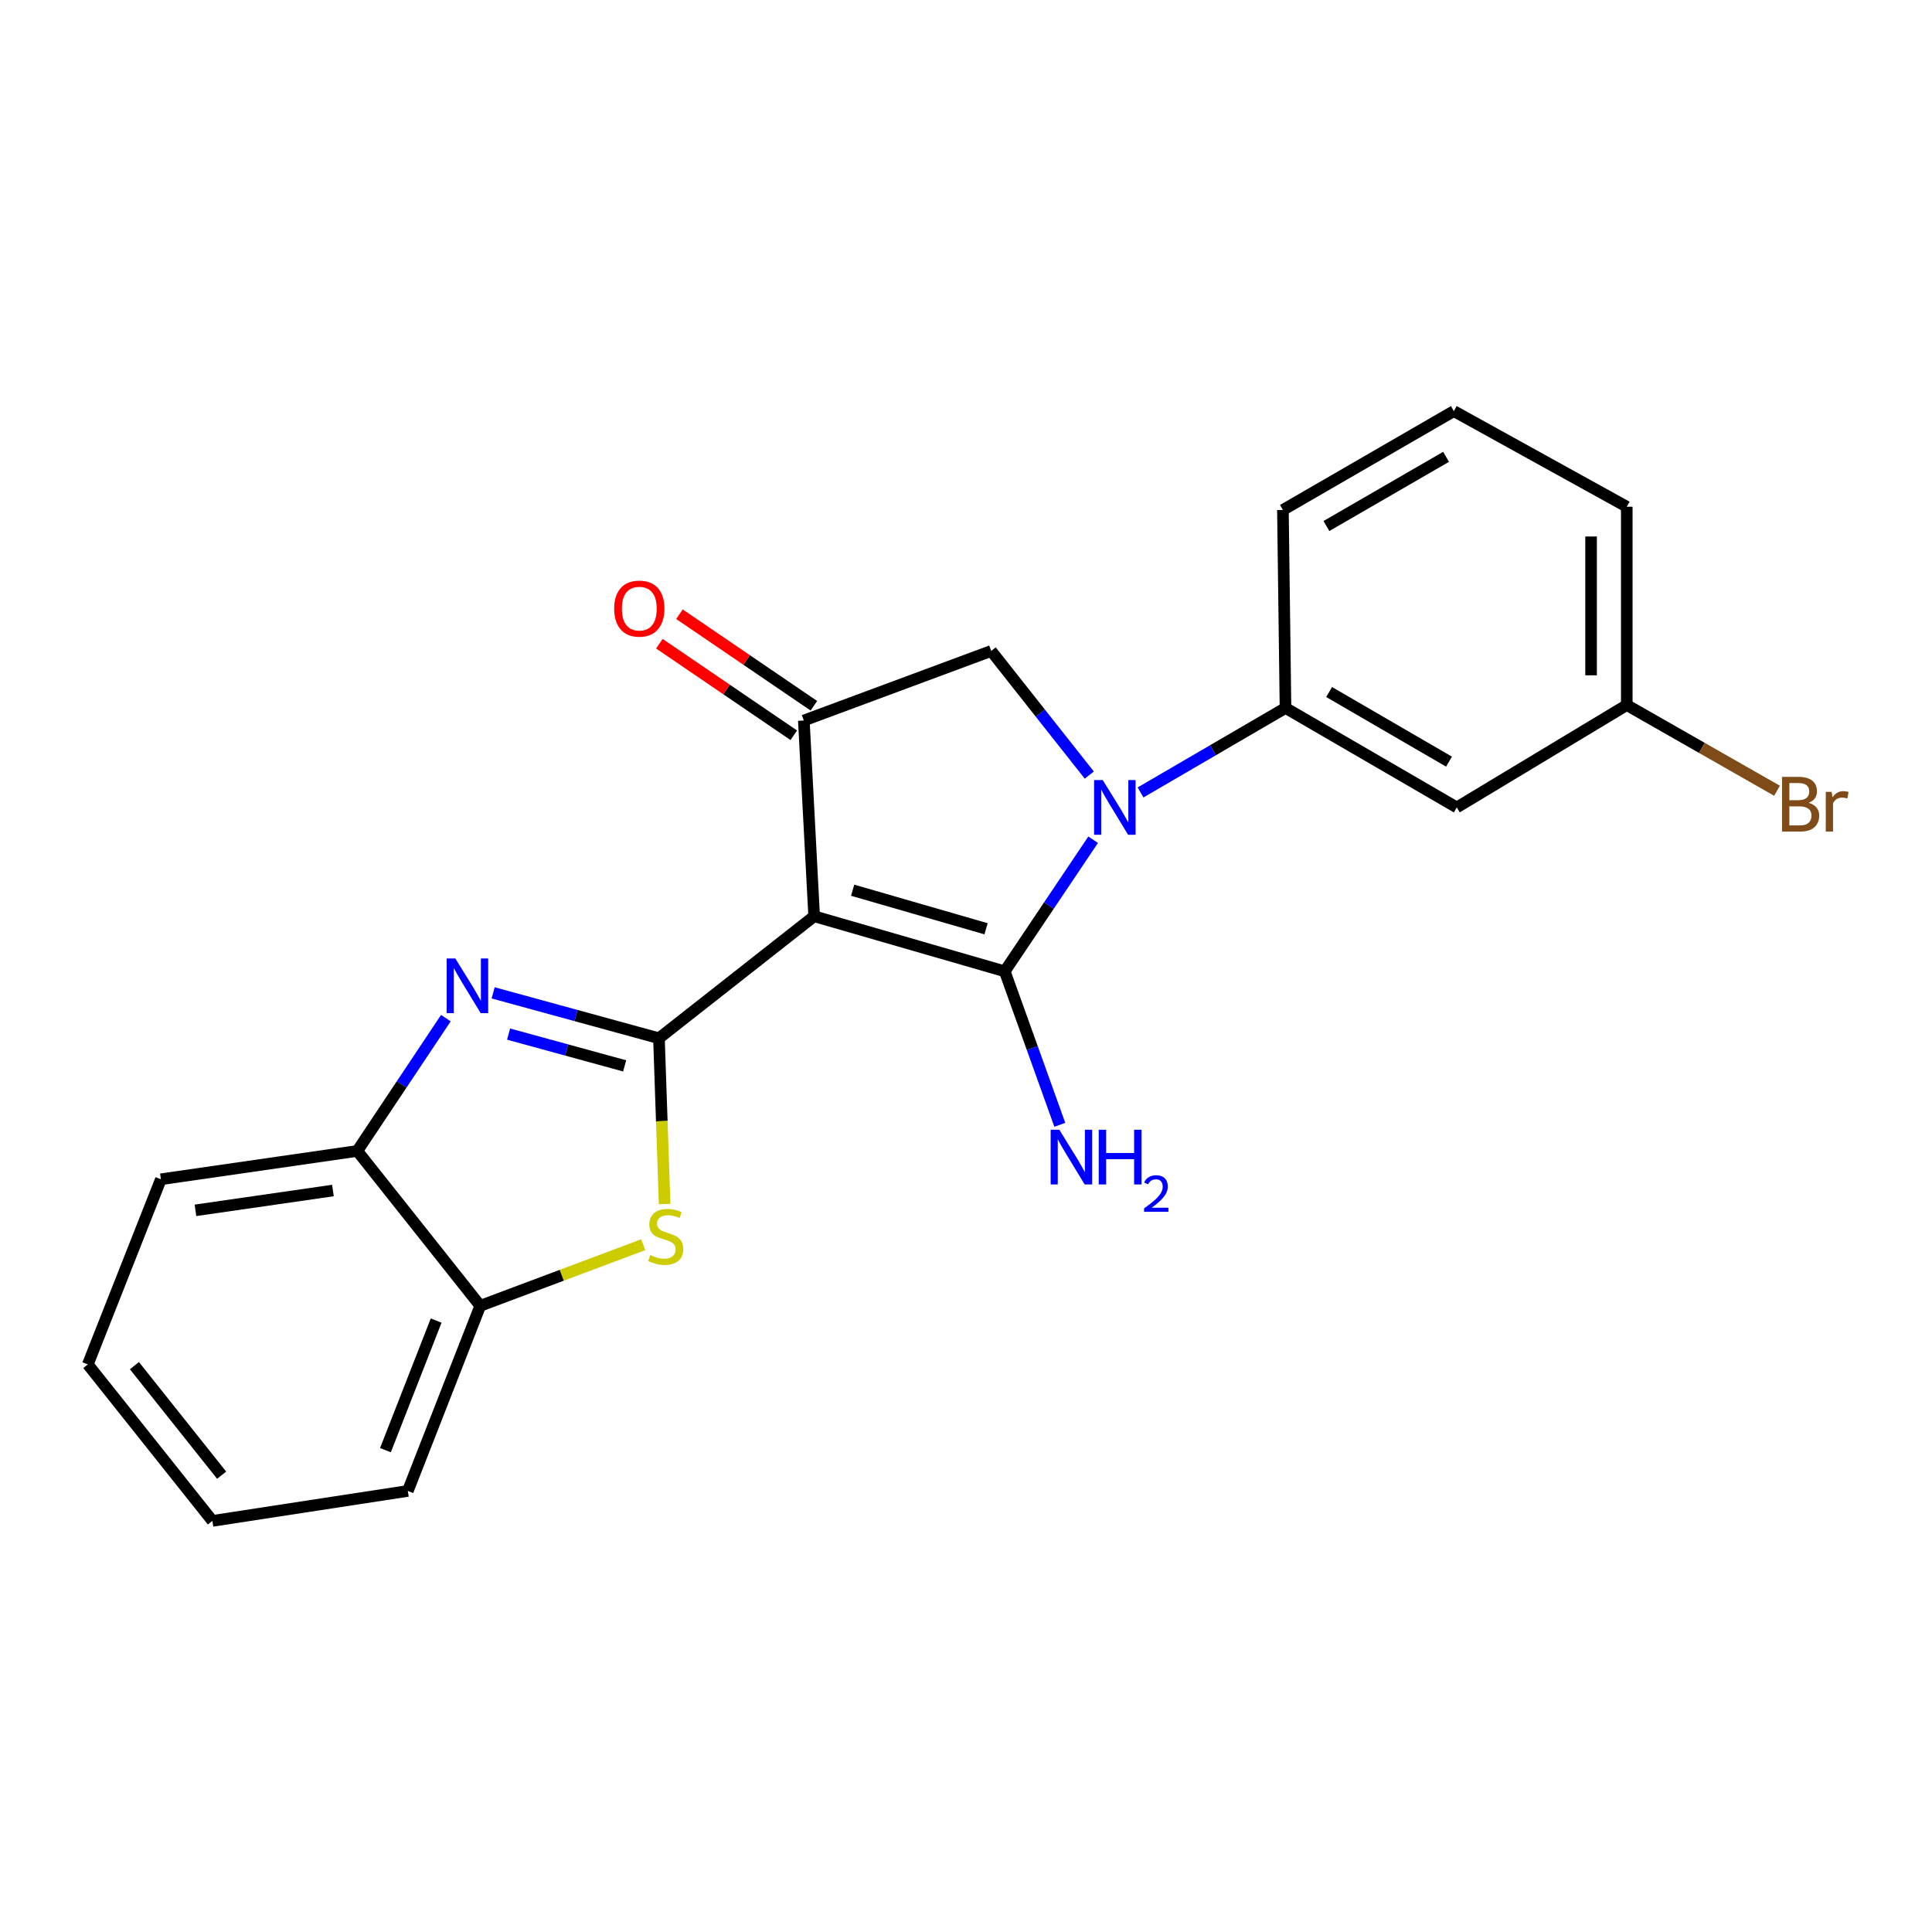 <?xml version='1.0' encoding='iso-8859-1'?>
<svg version='1.1' baseProfile='full'
              xmlns='http://www.w3.org/2000/svg'
                      xmlns:rdkit='http://www.rdkit.org/xml'
                      xmlns:xlink='http://www.w3.org/1999/xlink'
                  xml:space='preserve'
width='1000px' height='1000px' viewBox='0 0 1000 1000'>
<!-- END OF HEADER -->
<rect style='opacity:1.0;fill:#FFFFFF;stroke:none' width='1000' height='1000' x='0' y='0'> </rect>
<path class='bond-0' d='M 421.407,474.249 L 520.049,502.761' style='fill:none;fill-rule:evenodd;stroke:#000000;stroke-width:6px;stroke-linecap:butt;stroke-linejoin:miter;stroke-opacity:1' />
<path class='bond-0' d='M 441.333,460.778 L 510.383,480.736' style='fill:none;fill-rule:evenodd;stroke:#000000;stroke-width:6px;stroke-linecap:butt;stroke-linejoin:miter;stroke-opacity:1' />
<path class='bond-1' d='M 421.407,474.249 L 341.074,537.4' style='fill:none;fill-rule:evenodd;stroke:#000000;stroke-width:6px;stroke-linecap:butt;stroke-linejoin:miter;stroke-opacity:1' />
<path class='bond-4' d='M 421.407,474.249 L 416.059,372.938' style='fill:none;fill-rule:evenodd;stroke:#000000;stroke-width:6px;stroke-linecap:butt;stroke-linejoin:miter;stroke-opacity:1' />
<path class='bond-2' d='M 520.049,502.761 L 542.931,468.699' style='fill:none;fill-rule:evenodd;stroke:#000000;stroke-width:6px;stroke-linecap:butt;stroke-linejoin:miter;stroke-opacity:1' />
<path class='bond-2' d='M 542.931,468.699 L 565.813,434.638' style='fill:none;fill-rule:evenodd;stroke:#0000FF;stroke-width:6px;stroke-linecap:butt;stroke-linejoin:miter;stroke-opacity:1' />
<path class='bond-11' d='M 520.049,502.761 L 534.303,542.478' style='fill:none;fill-rule:evenodd;stroke:#000000;stroke-width:6px;stroke-linecap:butt;stroke-linejoin:miter;stroke-opacity:1' />
<path class='bond-11' d='M 534.303,542.478 L 548.557,582.196' style='fill:none;fill-rule:evenodd;stroke:#0000FF;stroke-width:6px;stroke-linecap:butt;stroke-linejoin:miter;stroke-opacity:1' />
<path class='bond-3' d='M 341.074,537.4 L 298.161,525.649' style='fill:none;fill-rule:evenodd;stroke:#000000;stroke-width:6px;stroke-linecap:butt;stroke-linejoin:miter;stroke-opacity:1' />
<path class='bond-3' d='M 298.161,525.649 L 255.249,513.898' style='fill:none;fill-rule:evenodd;stroke:#0000FF;stroke-width:6px;stroke-linecap:butt;stroke-linejoin:miter;stroke-opacity:1' />
<path class='bond-3' d='M 323.321,551.693 L 293.282,543.467' style='fill:none;fill-rule:evenodd;stroke:#000000;stroke-width:6px;stroke-linecap:butt;stroke-linejoin:miter;stroke-opacity:1' />
<path class='bond-3' d='M 293.282,543.467 L 263.243,535.242' style='fill:none;fill-rule:evenodd;stroke:#0000FF;stroke-width:6px;stroke-linecap:butt;stroke-linejoin:miter;stroke-opacity:1' />
<path class='bond-5' d='M 341.074,537.4 L 342.539,580.304' style='fill:none;fill-rule:evenodd;stroke:#000000;stroke-width:6px;stroke-linecap:butt;stroke-linejoin:miter;stroke-opacity:1' />
<path class='bond-5' d='M 342.539,580.304 L 344.004,623.208' style='fill:none;fill-rule:evenodd;stroke:#CCCC00;stroke-width:6px;stroke-linecap:butt;stroke-linejoin:miter;stroke-opacity:1' />
<path class='bond-7' d='M 590.338,410.173 L 627.854,388.307' style='fill:none;fill-rule:evenodd;stroke:#0000FF;stroke-width:6px;stroke-linecap:butt;stroke-linejoin:miter;stroke-opacity:1' />
<path class='bond-7' d='M 627.854,388.307 L 665.37,366.441' style='fill:none;fill-rule:evenodd;stroke:#000000;stroke-width:6px;stroke-linecap:butt;stroke-linejoin:miter;stroke-opacity:1' />
<path class='bond-22' d='M 563.815,401.182 L 538.432,369.058' style='fill:none;fill-rule:evenodd;stroke:#0000FF;stroke-width:6px;stroke-linecap:butt;stroke-linejoin:miter;stroke-opacity:1' />
<path class='bond-22' d='M 538.432,369.058 L 513.049,336.933' style='fill:none;fill-rule:evenodd;stroke:#000000;stroke-width:6px;stroke-linecap:butt;stroke-linejoin:miter;stroke-opacity:1' />
<path class='bond-8' d='M 230.783,526.982 L 207.859,561.355' style='fill:none;fill-rule:evenodd;stroke:#0000FF;stroke-width:6px;stroke-linecap:butt;stroke-linejoin:miter;stroke-opacity:1' />
<path class='bond-8' d='M 207.859,561.355 L 184.936,595.728' style='fill:none;fill-rule:evenodd;stroke:#000000;stroke-width:6px;stroke-linecap:butt;stroke-linejoin:miter;stroke-opacity:1' />
<path class='bond-6' d='M 416.059,372.938 L 513.049,336.933' style='fill:none;fill-rule:evenodd;stroke:#000000;stroke-width:6px;stroke-linecap:butt;stroke-linejoin:miter;stroke-opacity:1' />
<path class='bond-12' d='M 421.259,365.303 L 386.469,341.608' style='fill:none;fill-rule:evenodd;stroke:#000000;stroke-width:6px;stroke-linecap:butt;stroke-linejoin:miter;stroke-opacity:1' />
<path class='bond-12' d='M 386.469,341.608 L 351.679,317.913' style='fill:none;fill-rule:evenodd;stroke:#FF0000;stroke-width:6px;stroke-linecap:butt;stroke-linejoin:miter;stroke-opacity:1' />
<path class='bond-12' d='M 410.86,380.572 L 376.069,356.877' style='fill:none;fill-rule:evenodd;stroke:#000000;stroke-width:6px;stroke-linecap:butt;stroke-linejoin:miter;stroke-opacity:1' />
<path class='bond-12' d='M 376.069,356.877 L 341.279,333.182' style='fill:none;fill-rule:evenodd;stroke:#FF0000;stroke-width:6px;stroke-linecap:butt;stroke-linejoin:miter;stroke-opacity:1' />
<path class='bond-9' d='M 332.931,644.257 L 290.755,660.071' style='fill:none;fill-rule:evenodd;stroke:#CCCC00;stroke-width:6px;stroke-linecap:butt;stroke-linejoin:miter;stroke-opacity:1' />
<path class='bond-9' d='M 290.755,660.071 L 248.58,675.886' style='fill:none;fill-rule:evenodd;stroke:#000000;stroke-width:6px;stroke-linecap:butt;stroke-linejoin:miter;stroke-opacity:1' />
<path class='bond-10' d='M 665.37,366.441 L 754.026,417.923' style='fill:none;fill-rule:evenodd;stroke:#000000;stroke-width:6px;stroke-linecap:butt;stroke-linejoin:miter;stroke-opacity:1' />
<path class='bond-10' d='M 687.946,358.187 L 750.005,394.224' style='fill:none;fill-rule:evenodd;stroke:#000000;stroke-width:6px;stroke-linecap:butt;stroke-linejoin:miter;stroke-opacity:1' />
<path class='bond-15' d='M 665.37,366.441 L 664.036,263.95' style='fill:none;fill-rule:evenodd;stroke:#000000;stroke-width:6px;stroke-linecap:butt;stroke-linejoin:miter;stroke-opacity:1' />
<path class='bond-17' d='M 184.936,595.728 L 83.286,610.384' style='fill:none;fill-rule:evenodd;stroke:#000000;stroke-width:6px;stroke-linecap:butt;stroke-linejoin:miter;stroke-opacity:1' />
<path class='bond-17' d='M 172.325,616.211 L 101.17,626.471' style='fill:none;fill-rule:evenodd;stroke:#000000;stroke-width:6px;stroke-linecap:butt;stroke-linejoin:miter;stroke-opacity:1' />
<path class='bond-23' d='M 184.936,595.728 L 248.58,675.886' style='fill:none;fill-rule:evenodd;stroke:#000000;stroke-width:6px;stroke-linecap:butt;stroke-linejoin:miter;stroke-opacity:1' />
<path class='bond-18' d='M 248.58,675.886 L 211.087,771.706' style='fill:none;fill-rule:evenodd;stroke:#000000;stroke-width:6px;stroke-linecap:butt;stroke-linejoin:miter;stroke-opacity:1' />
<path class='bond-18' d='M 225.751,683.527 L 199.507,750.601' style='fill:none;fill-rule:evenodd;stroke:#000000;stroke-width:6px;stroke-linecap:butt;stroke-linejoin:miter;stroke-opacity:1' />
<path class='bond-13' d='M 754.026,417.923 L 842.015,364.932' style='fill:none;fill-rule:evenodd;stroke:#000000;stroke-width:6px;stroke-linecap:butt;stroke-linejoin:miter;stroke-opacity:1' />
<path class='bond-14' d='M 842.015,364.932 L 880.9,387.114' style='fill:none;fill-rule:evenodd;stroke:#000000;stroke-width:6px;stroke-linecap:butt;stroke-linejoin:miter;stroke-opacity:1' />
<path class='bond-14' d='M 880.9,387.114 L 919.786,409.295' style='fill:none;fill-rule:evenodd;stroke:#7F4C19;stroke-width:6px;stroke-linecap:butt;stroke-linejoin:miter;stroke-opacity:1' />
<path class='bond-25' d='M 842.015,364.932 L 842.015,262.287' style='fill:none;fill-rule:evenodd;stroke:#000000;stroke-width:6px;stroke-linecap:butt;stroke-linejoin:miter;stroke-opacity:1' />
<path class='bond-25' d='M 823.541,349.536 L 823.541,277.684' style='fill:none;fill-rule:evenodd;stroke:#000000;stroke-width:6px;stroke-linecap:butt;stroke-linejoin:miter;stroke-opacity:1' />
<path class='bond-16' d='M 664.036,263.95 L 752.507,212.786' style='fill:none;fill-rule:evenodd;stroke:#000000;stroke-width:6px;stroke-linecap:butt;stroke-linejoin:miter;stroke-opacity:1' />
<path class='bond-16' d='M 686.555,272.268 L 748.485,236.453' style='fill:none;fill-rule:evenodd;stroke:#000000;stroke-width:6px;stroke-linecap:butt;stroke-linejoin:miter;stroke-opacity:1' />
<path class='bond-19' d='M 752.507,212.786 L 842.015,262.287' style='fill:none;fill-rule:evenodd;stroke:#000000;stroke-width:6px;stroke-linecap:butt;stroke-linejoin:miter;stroke-opacity:1' />
<path class='bond-21' d='M 83.286,610.384 L 45.455,706.214' style='fill:none;fill-rule:evenodd;stroke:#000000;stroke-width:6px;stroke-linecap:butt;stroke-linejoin:miter;stroke-opacity:1' />
<path class='bond-20' d='M 211.087,771.706 L 109.94,787.214' style='fill:none;fill-rule:evenodd;stroke:#000000;stroke-width:6px;stroke-linecap:butt;stroke-linejoin:miter;stroke-opacity:1' />
<path class='bond-24' d='M 109.94,787.214 L 45.455,706.214' style='fill:none;fill-rule:evenodd;stroke:#000000;stroke-width:6px;stroke-linecap:butt;stroke-linejoin:miter;stroke-opacity:1' />
<path class='bond-24' d='M 114.721,763.557 L 69.581,706.858' style='fill:none;fill-rule:evenodd;stroke:#000000;stroke-width:6px;stroke-linecap:butt;stroke-linejoin:miter;stroke-opacity:1' />
<path  class='atom-3' d='M 570.782 403.763
L 580.062 418.763
Q 580.982 420.243, 582.462 422.923
Q 583.942 425.603, 584.022 425.763
L 584.022 403.763
L 587.782 403.763
L 587.782 432.083
L 583.902 432.083
L 573.942 415.683
Q 572.782 413.763, 571.542 411.563
Q 570.342 409.363, 569.982 408.683
L 569.982 432.083
L 566.302 432.083
L 566.302 403.763
L 570.782 403.763
' fill='#0000FF'/>
<path  class='atom-4' d='M 235.679 496.093
L 244.959 511.093
Q 245.879 512.573, 247.359 515.253
Q 248.839 517.933, 248.919 518.093
L 248.919 496.093
L 252.679 496.093
L 252.679 524.413
L 248.799 524.413
L 238.839 508.013
Q 237.679 506.093, 236.439 503.893
Q 235.239 501.693, 234.879 501.013
L 234.879 524.413
L 231.199 524.413
L 231.199 496.093
L 235.679 496.093
' fill='#0000FF'/>
<path  class='atom-6' d='M 336.574 649.612
Q 336.894 649.732, 338.214 650.292
Q 339.534 650.852, 340.974 651.212
Q 342.454 651.532, 343.894 651.532
Q 346.574 651.532, 348.134 650.252
Q 349.694 648.932, 349.694 646.652
Q 349.694 645.092, 348.894 644.132
Q 348.134 643.172, 346.934 642.652
Q 345.734 642.132, 343.734 641.532
Q 341.214 640.772, 339.694 640.052
Q 338.214 639.332, 337.134 637.812
Q 336.094 636.292, 336.094 633.732
Q 336.094 630.172, 338.494 627.972
Q 340.934 625.772, 345.734 625.772
Q 349.014 625.772, 352.734 627.332
L 351.814 630.412
Q 348.414 629.012, 345.854 629.012
Q 343.094 629.012, 341.574 630.172
Q 340.054 631.292, 340.094 633.252
Q 340.094 634.772, 340.854 635.692
Q 341.654 636.612, 342.774 637.132
Q 343.934 637.652, 345.854 638.252
Q 348.414 639.052, 349.934 639.852
Q 351.454 640.652, 352.534 642.292
Q 353.654 643.892, 353.654 646.652
Q 353.654 650.572, 351.014 652.692
Q 348.414 654.772, 344.054 654.772
Q 341.534 654.772, 339.614 654.212
Q 337.734 653.692, 335.494 652.772
L 336.574 649.612
' fill='#CCCC00'/>
<path  class='atom-12' d='M 548.295 584.749
L 557.575 599.749
Q 558.495 601.229, 559.975 603.909
Q 561.455 606.589, 561.535 606.749
L 561.535 584.749
L 565.295 584.749
L 565.295 613.069
L 561.415 613.069
L 551.455 596.669
Q 550.295 594.749, 549.055 592.549
Q 547.855 590.349, 547.495 589.669
L 547.495 613.069
L 543.815 613.069
L 543.815 584.749
L 548.295 584.749
' fill='#0000FF'/>
<path  class='atom-12' d='M 568.695 584.749
L 572.535 584.749
L 572.535 596.789
L 587.015 596.789
L 587.015 584.749
L 590.855 584.749
L 590.855 613.069
L 587.015 613.069
L 587.015 599.989
L 572.535 599.989
L 572.535 613.069
L 568.695 613.069
L 568.695 584.749
' fill='#0000FF'/>
<path  class='atom-12' d='M 592.228 612.076
Q 592.914 610.307, 594.551 609.33
Q 596.188 608.327, 598.458 608.327
Q 601.283 608.327, 602.867 609.858
Q 604.451 611.389, 604.451 614.109
Q 604.451 616.881, 602.392 619.468
Q 600.359 622.055, 596.135 625.117
L 604.768 625.117
L 604.768 627.229
L 592.175 627.229
L 592.175 625.461
Q 595.66 622.979, 597.719 621.131
Q 599.805 619.283, 600.808 617.62
Q 601.811 615.957, 601.811 614.241
Q 601.811 612.445, 600.913 611.442
Q 600.016 610.439, 598.458 610.439
Q 596.953 610.439, 595.95 611.046
Q 594.947 611.653, 594.234 613
L 592.228 612.076
' fill='#0000FF'/>
<path  class='atom-13' d='M 317.903 315.019
Q 317.903 308.219, 321.263 304.419
Q 324.623 300.619, 330.903 300.619
Q 337.183 300.619, 340.543 304.419
Q 343.903 308.219, 343.903 315.019
Q 343.903 321.899, 340.503 325.819
Q 337.103 329.699, 330.903 329.699
Q 324.663 329.699, 321.263 325.819
Q 317.903 321.939, 317.903 315.019
M 330.903 326.499
Q 335.223 326.499, 337.543 323.619
Q 339.903 320.699, 339.903 315.019
Q 339.903 309.459, 337.543 306.659
Q 335.223 303.819, 330.903 303.819
Q 326.583 303.819, 324.223 306.619
Q 321.903 309.419, 321.903 315.019
Q 321.903 320.739, 324.223 323.619
Q 326.583 326.499, 330.903 326.499
' fill='#FF0000'/>
<path  class='atom-15' d='M 936.135 415.54
Q 938.855 416.3, 940.215 417.98
Q 941.615 419.62, 941.615 422.06
Q 941.615 425.98, 939.095 428.22
Q 936.615 430.42, 931.895 430.42
L 922.375 430.42
L 922.375 402.1
L 930.735 402.1
Q 935.575 402.1, 938.015 404.06
Q 940.455 406.02, 940.455 409.62
Q 940.455 413.9, 936.135 415.54
M 926.175 405.3
L 926.175 414.18
L 930.735 414.18
Q 933.535 414.18, 934.975 413.06
Q 936.455 411.9, 936.455 409.62
Q 936.455 405.3, 930.735 405.3
L 926.175 405.3
M 931.895 427.22
Q 934.655 427.22, 936.135 425.9
Q 937.615 424.58, 937.615 422.06
Q 937.615 419.74, 935.975 418.58
Q 934.375 417.38, 931.295 417.38
L 926.175 417.38
L 926.175 427.22
L 931.895 427.22
' fill='#7F4C19'/>
<path  class='atom-15' d='M 948.055 409.86
L 948.495 412.7
Q 950.655 409.5, 954.175 409.5
Q 955.295 409.5, 956.815 409.9
L 956.215 413.26
Q 954.495 412.86, 953.535 412.86
Q 951.855 412.86, 950.735 413.54
Q 949.655 414.18, 948.775 415.74
L 948.775 430.42
L 945.015 430.42
L 945.015 409.86
L 948.055 409.86
' fill='#7F4C19'/>
</svg>
